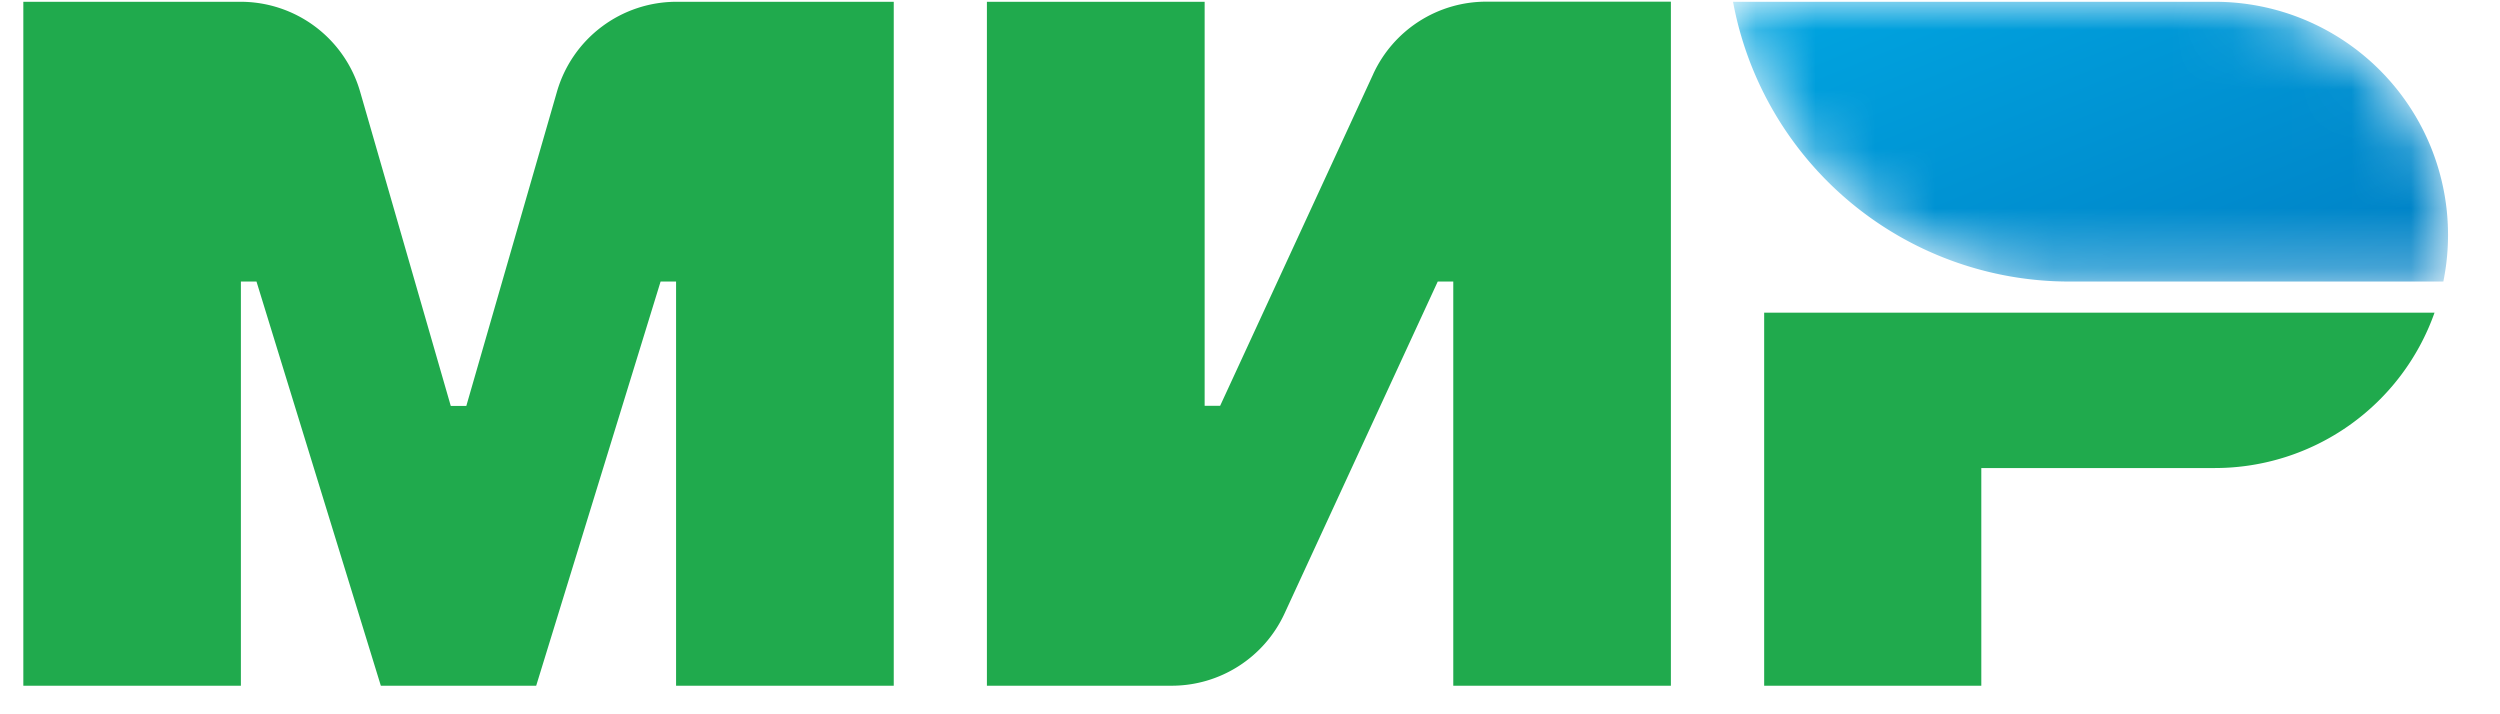 <svg width="42" height="12" fill="none" xmlns="http://www.w3.org/2000/svg"><path fill-rule="evenodd" clip-rule="evenodd" d="M23.071 1.243l-2.573 5.575h-.26V.03H16.58v11.49h3.104c.814 0 1.554-.473 1.896-1.213l2.574-5.577h.261v6.79h3.656V.028h-3.103a2.09 2.09 0 00-1.897 1.214zM9.357 1.54L7.834 6.82h-.261L6.05 1.54A2.09 2.09 0 004.043.03H.392v11.49h3.655V4.73h.262l2.089 6.79h2.61l2.09-6.79h.26v6.79h3.657V.03h-3.651a2.09 2.09 0 00-2.007 1.51zm20.281 3.712v6.268h3.648V7.863h3.924a3.915 3.915 0 003.69-2.61H29.638z" fill="#20AA4D"/><mask id="a" maskUnits="userSpaceOnUse" x="29" y="0" width="13" height="5"><path fill-rule="evenodd" clip-rule="evenodd" d="M29.115.03a5.745 5.745 0 005.647 4.7h6.286A3.917 3.917 0 0037.21.03h-8.096z" fill="#fff"/></mask><g mask="url(#a)"><path fill-rule="evenodd" clip-rule="evenodd" d="M29.115.03a5.745 5.745 0 005.647 4.7h6.286A3.917 3.917 0 0037.21.03h-8.096z" fill="url(#paint0_linear)"/></g><defs><linearGradient id="paint0_linear" x1="47.133" y1="2.285" x2="43.715" y2="-6.11" gradientUnits="userSpaceOnUse"><stop stop-color="#007FC4"/><stop offset="1" stop-color="#00A7E2"/></linearGradient></defs></svg>